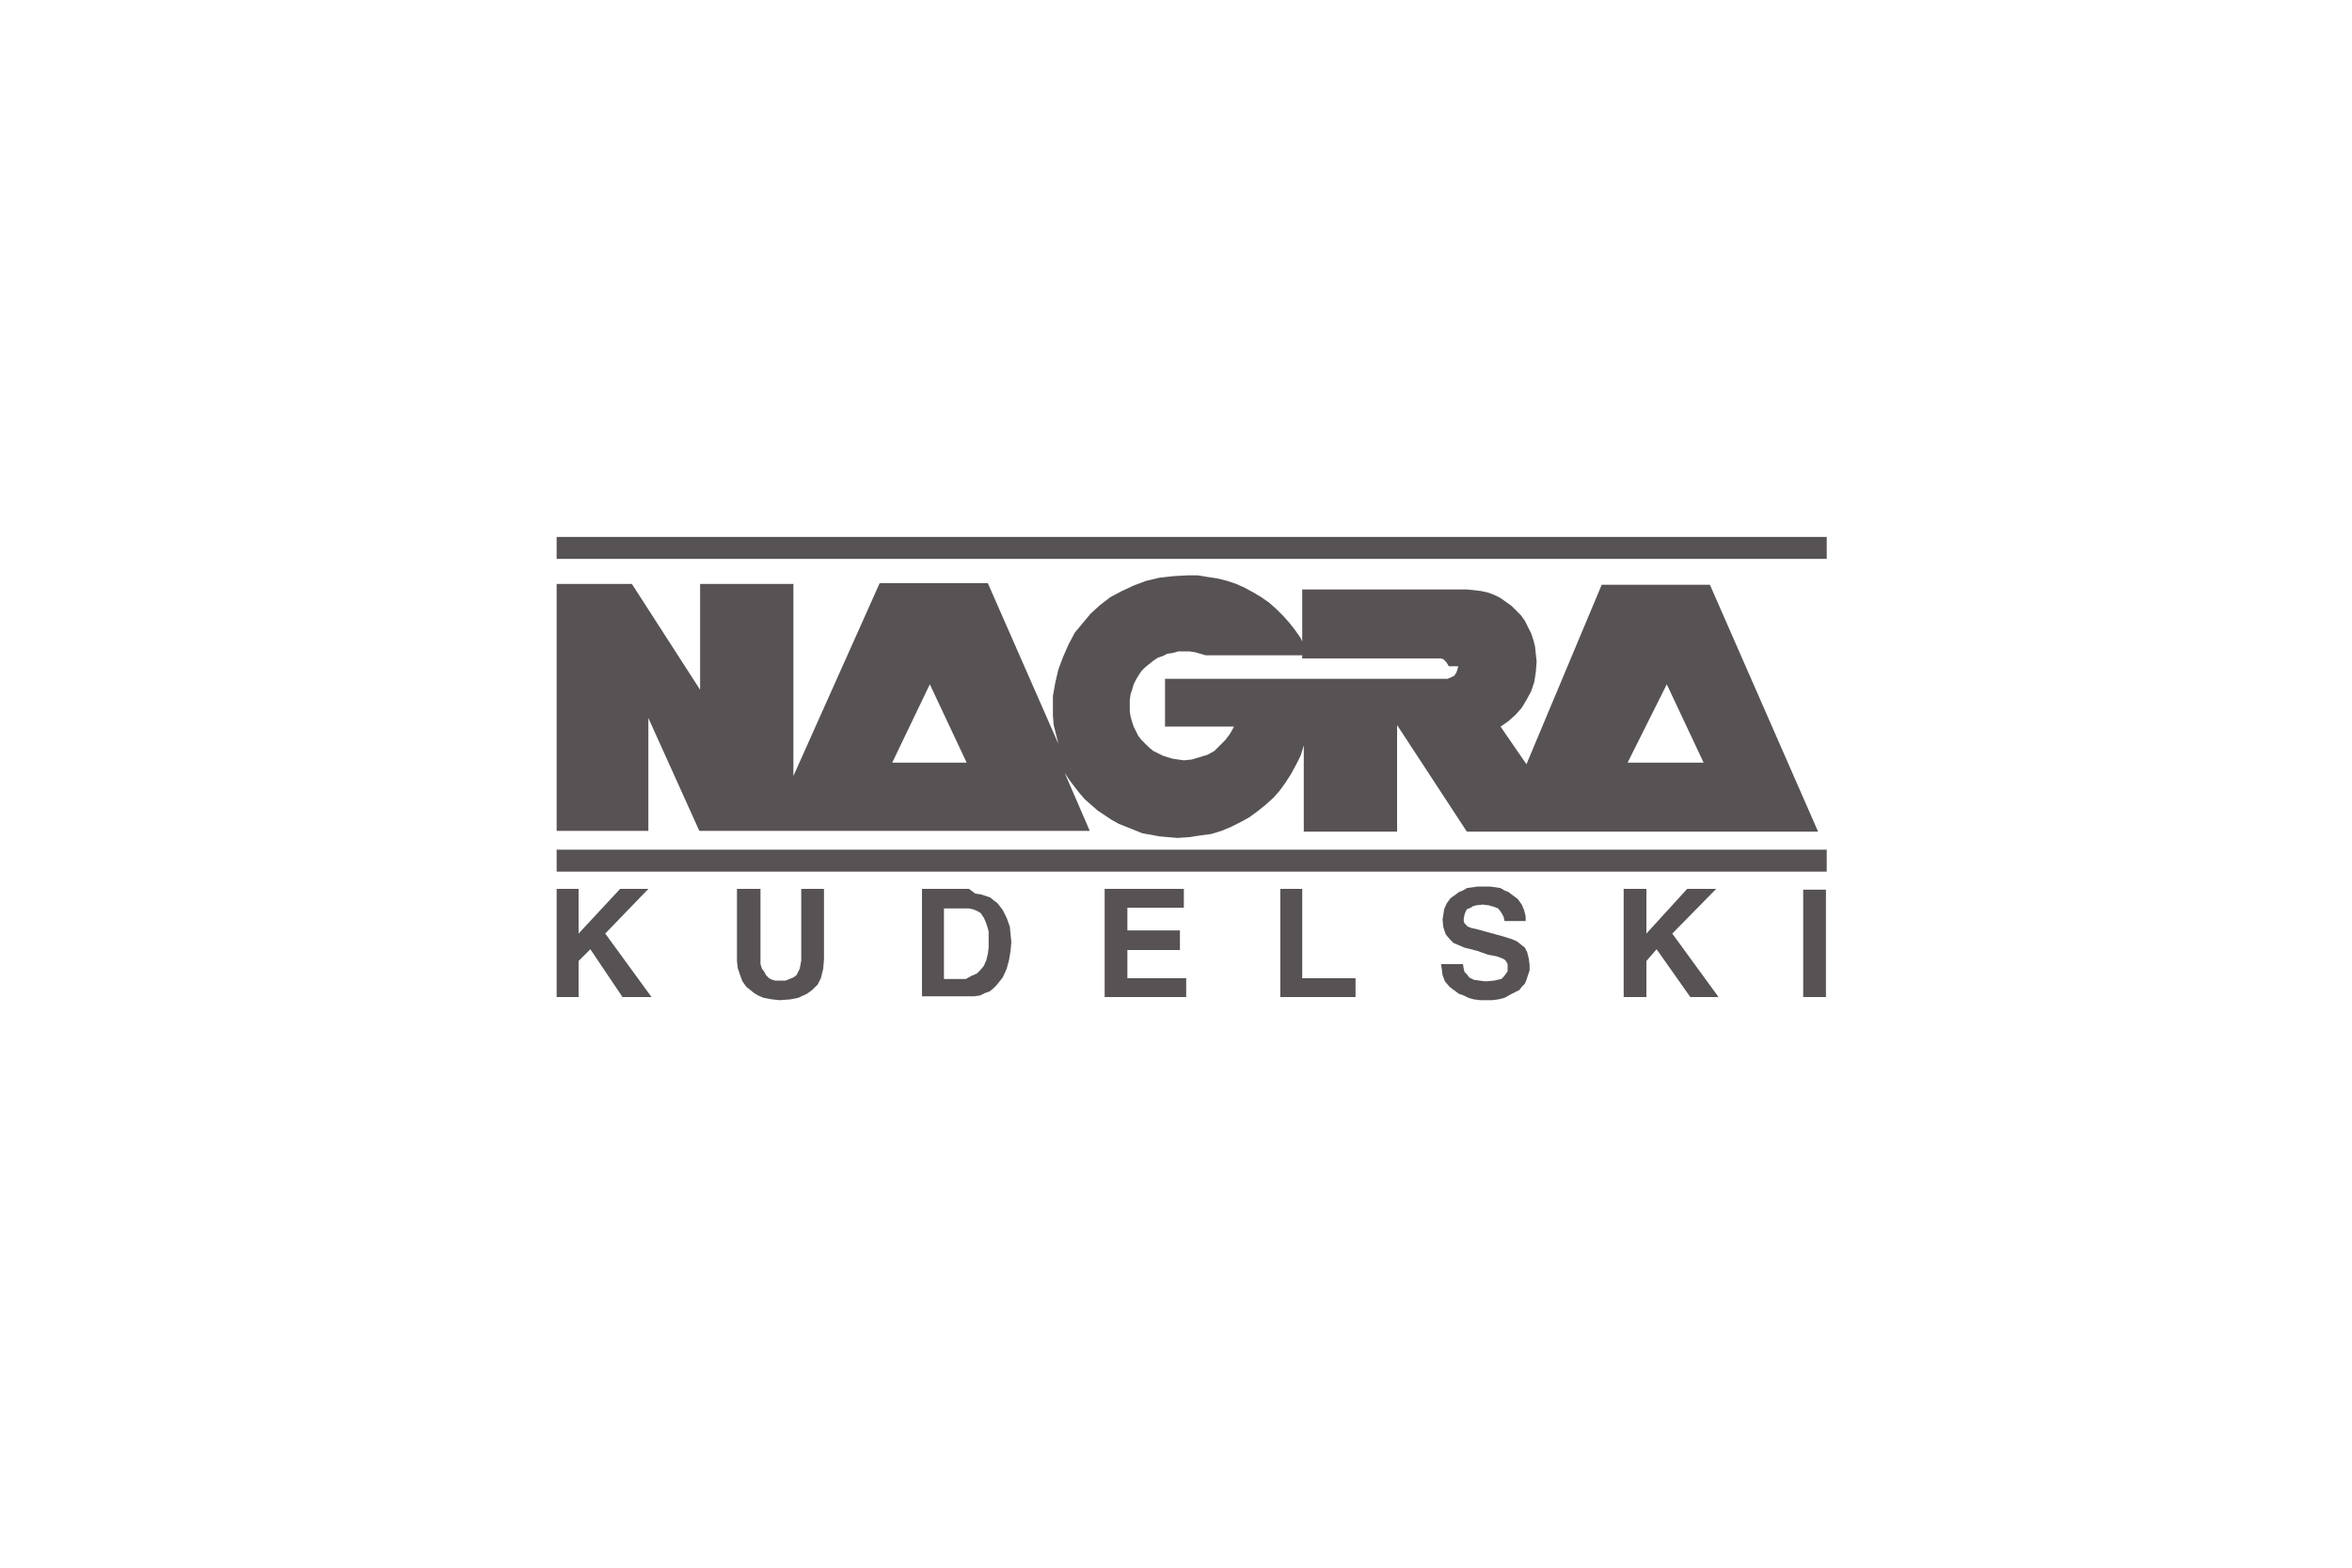 <?xml version="1.0" encoding="utf-8"?>
<!-- Generator: Adobe Illustrator 26.2.1, SVG Export Plug-In . SVG Version: 6.00 Build 0)  -->
<svg version="1.1" id="Layer_1" xmlns="http://www.w3.org/2000/svg" xmlns:xlink="http://www.w3.org/1999/xlink" x="0px" y="0px"
	 viewBox="0 0 300 200" style="enable-background:new 0 0 300 200;" xml:space="preserve">
<style type="text/css">
	.st0{fill:#575253;}
</style>
<g>
	<polygon class="st0" points="82.7,113.4 79.1,113.4 73.8,119.1 73.8,113.4 71,113.4 71,127.2 73.8,127.2 73.8,122.6 75.3,121.1 
		79.4,127.2 83.1,127.2 77.2,119.1 	"/>
	<polygon class="st0" points="102.2,122.5 102.2,122.5 102.1,123.1 102,123.6 101.8,124 101.6,124.4 101.2,124.7 100.7,124.9 
		100.2,125.1 99.4,125.1 98.9,125.1 98.5,125 98.1,124.8 97.7,124.4 97.5,124 97.2,123.6 97,123 97,122.4 97,113.4 94,113.4 
		94,122.6 94.1,123.5 94.4,124.4 94.7,125.2 95.2,125.9 95.7,126.3 96.2,126.7 96.7,127 97.4,127.3 98.5,127.5 99.5,127.6 
		100.8,127.5 101.8,127.3 102.9,126.8 103.6,126.3 104.3,125.6 104.7,124.8 105,123.6 105.1,122.4 105.1,113.4 102.2,113.4 	"/>
	<path class="st0" d="M123.2,124.9h-2.8v-9h2.7h0.5l0.5,0.1l0.5,0.2l0.5,0.3l0.4,0.6l0.3,0.7l0.3,1v1.3v0.8l-0.1,0.8l-0.2,0.8
		l-0.3,0.7l-0.4,0.5l-0.5,0.5l-0.7,0.3L123.2,124.9z M123.6,113.4h-6v13.7h5.9h0.8l0.7-0.1l0.6-0.3l0.6-0.2l0.5-0.4l0.4-0.4l0.4-0.5
		l0.4-0.5l0.5-1.1l0.3-1.1l0.2-1.2l0.1-1.1l-0.1-1l-0.1-1l-0.4-1.1l-0.5-1l-0.3-0.4l-0.4-0.5l-0.4-0.3l-0.5-0.4l-0.6-0.2l-0.6-0.2
		l-0.7-0.1L123.6,113.4z"/>
	<polygon class="st0" points="143.8,121.2 150.5,121.2 150.5,118.7 143.8,118.7 143.8,115.8 151,115.8 151,113.4 140.9,113.4 
		140.9,127.2 151.3,127.2 151.3,124.8 143.8,124.8 	"/>
	<polygon class="st0" points="166.1,113.4 163.3,113.4 163.3,127.2 172.9,127.2 172.9,124.8 166.1,124.8 	"/>
	<polygon class="st0" points="191.5,119.4 188.2,118.5 187.7,118.4 187.2,118.2 187,118 186.8,117.8 186.7,117.5 186.7,117.2 
		186.8,116.7 186.9,116.4 187.1,116 187.6,115.8 187.9,115.6 188.3,115.5 189.1,115.4 189.9,115.5 190.6,115.7 191.1,115.9 
		191.4,116.3 191.6,116.6 191.8,117 191.9,117.5 194.6,117.5 194.6,116.9 194.4,116.1 194.1,115.4 193.6,114.7 192.8,114.1 
		192.4,113.8 191.9,113.6 191.4,113.3 190.8,113.2 190,113.1 189.3,113.1 188.5,113.1 187.8,113.2 187.1,113.3 186.6,113.6 
		186.1,113.8 185.7,114.1 185,114.6 184.5,115.3 184.2,116 184.1,116.7 184,117.3 184.1,118.3 184.4,119.2 184.9,119.8 185.4,120.3 
		186.1,120.6 186.8,120.9 188.4,121.3 189.8,121.8 190.9,122 191.7,122.3 192,122.5 192.2,122.8 192.3,123 192.3,123.4 192.3,123.9 
		192.1,124.2 191.8,124.6 191.5,124.9 191,125 190.6,125.1 189.5,125.2 188.7,125.1 188,125 187.4,124.7 187.1,124.3 186.8,124 
		186.7,123.6 186.6,123 183.8,123 183.9,123.6 184,124.4 184.3,125.2 184.9,125.9 185.3,126.2 185.7,126.5 186.1,126.8 186.7,127 
		187.3,127.3 188,127.5 188.8,127.6 189.7,127.6 190.3,127.6 191.1,127.5 191.9,127.3 192.8,126.8 193.8,126.3 194.1,125.9 
		194.5,125.5 194.7,125 194.9,124.4 195.1,123.8 195.1,123.1 195,122.3 194.8,121.5 194.5,120.9 194,120.5 193.5,120.1 192.8,119.8 
			"/>
	<polygon class="st0" points="218.9,113.4 215.2,113.4 210,119.1 210,113.4 207.1,113.4 207.1,127.2 210,127.2 210,122.6 
		211.3,121.1 215.6,127.2 219.2,127.2 213.3,119.1 	"/>
	<rect x="230" y="113.5" class="st0" width="2.9" height="13.7"/>
	<path class="st0" d="M118.6,87.3l4.7,10h-9.5L118.6,87.3z M212.6,87.3l4.7,10h-9.7L212.6,87.3z M89.3,74.5V88l-8.7-13.5H71v31.5
		h11.7V91.6l6.5,14.4H139l-3.2-7.4l0.6,0.9l0.6,0.8l0.7,0.9l0.7,0.8l0.8,0.7l0.8,0.7l0.9,0.6l0.9,0.6l0.9,0.5l1,0.4l1,0.4l1,0.4
		l1.1,0.2l1.1,0.2l1.1,0.1l1.2,0.1l1.5-0.1l1.3-0.2l1.5-0.2l1.3-0.4l1.2-0.5l1.2-0.6l1.1-0.6l1.1-0.8l1-0.8l1-0.9l0.8-0.9l0.8-1.1
		l0.7-1.1l0.6-1.1l0.6-1.2l0.4-1.3v11h11.9V92.5l8.9,13.6h13.5h31.3l-13.8-31.5h-13.8l-9.6,22.9l-3.3-4.8l1-0.7l0.9-0.8l0.8-0.9
		l0.6-1l0.6-1.1l0.4-1.2l0.2-1.3l0.1-1.3l-0.1-0.9l-0.1-1l-0.2-0.8l-0.3-0.9l-0.4-0.8l-0.4-0.8l-0.5-0.7l-0.6-0.6l-0.6-0.6l-0.7-0.5
		l-0.7-0.5l-0.8-0.4l-0.8-0.3l-0.9-0.2l-0.9-0.1l-0.9-0.1h-21v8.8h17.4h0.3l0.3,0.1l0.2,0.2l0.2,0.2l0.3,0.5L186,85l-0.1,0.4
		l-0.1,0.3l-0.1,0.2l-0.2,0.3l-0.6,0.3l-0.3,0.1h-0.3h-35.7v6.1h8.8l-0.5,0.9l-0.6,0.8l-0.7,0.7l-0.7,0.7l-0.9,0.5l-1,0.3l-1,0.3
		l-1,0.1l-0.7-0.1l-0.7-0.1l-0.7-0.2l-0.6-0.2l-0.6-0.3l-0.6-0.3l-0.5-0.4l-0.5-0.5l-0.5-0.5l-0.4-0.5l-0.3-0.6l-0.3-0.6l-0.2-0.6
		l-0.2-0.7l-0.1-0.7V90v-0.7l0.1-0.7l0.2-0.6l0.2-0.7l0.3-0.6l0.3-0.5l0.4-0.6l0.5-0.5l0.5-0.4l0.5-0.4l0.6-0.4l0.6-0.2l0.6-0.3
		l0.7-0.1l0.7-0.2h0.7h0.7l0.7,0.1l0.7,0.2l0.7,0.2h13.2l-0.6-1.1l-0.5-1.1l-0.7-1l-0.7-0.9l-0.8-0.9l-0.9-0.9l-0.9-0.8l-1-0.7
		l-1-0.6l-1.1-0.6l-1.1-0.5l-1.2-0.4l-1.2-0.3l-1.3-0.2l-1.2-0.2h-1.3l-1.8,0.1l-1.8,0.2l-1.7,0.4l-1.6,0.6l-1.5,0.7l-1.5,0.8
		l-1.3,1l-1.2,1.1l-1,1.2l-1,1.2l-0.8,1.5l-0.7,1.6l-0.6,1.6l-0.4,1.7l-0.3,1.7V90v1.3l0.1,1.2l0.3,1.2l0.3,1.2l-9-20.5h-13.8
		L101.2,99V74.5H89.3z"/>
	<rect x="71" y="68.5" class="st0" width="162" height="2.8"/>
	<rect x="71" y="108.4" class="st0" width="162" height="2.8"/>
</g>
</svg>
